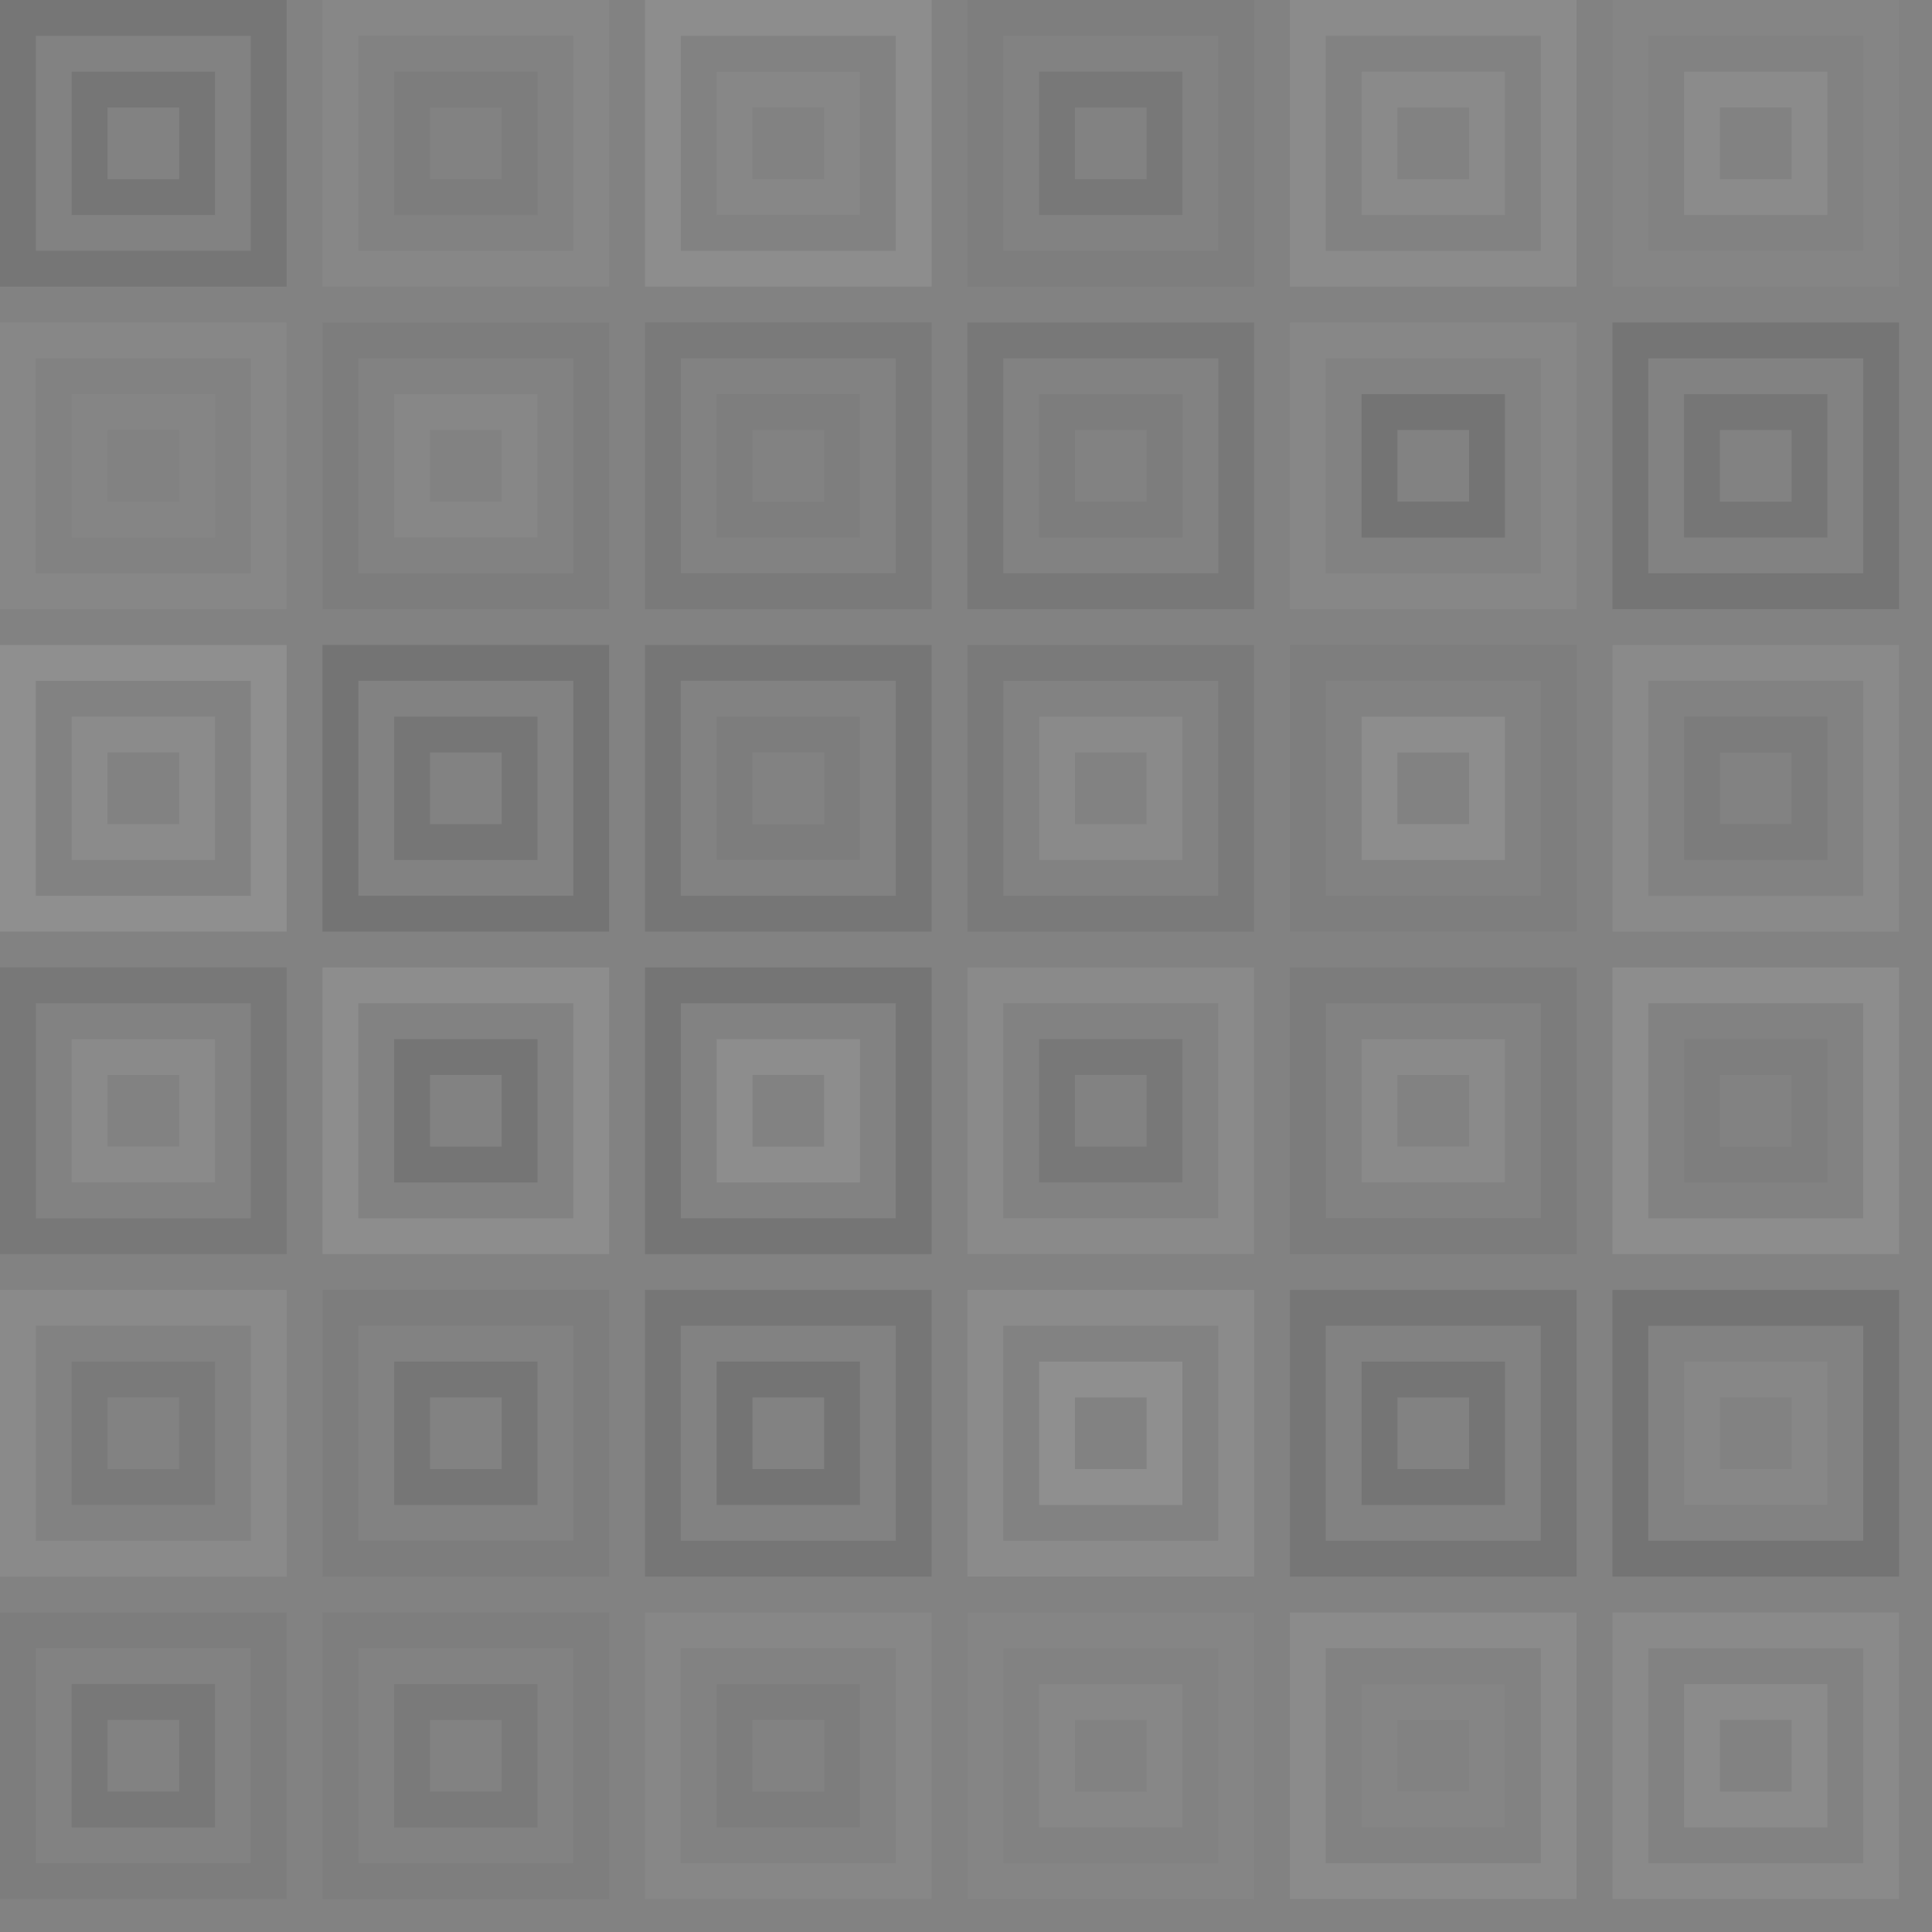 <svg xmlns="http://www.w3.org/2000/svg" width="532" height="532" viewbox="0 0 532 532" preserveAspectRatio="none"><rect x="0" y="0" width="100%" height="100%" fill="rgb(130, 130, 130)" /><rect x="4.933" y="4.933" width="69.067" height="69.067" fill="none" stroke="#222" style="opacity:0.115;stroke-width:9.867px;" /><rect x="24.667" y="24.667" width="29.6" height="29.6" fill="none" stroke="#222" style="opacity:0.115;stroke-width:9.867px;" /><rect x="93.733" y="4.933" width="69.067" height="69.067" fill="none" stroke="#ddd" style="opacity:0.055;stroke-width:9.867px;" /><rect x="113.467" y="24.667" width="29.6" height="29.6" fill="none" stroke="#222" style="opacity:0.046;stroke-width:9.867px;" /><rect x="182.533" y="4.933" width="69.067" height="69.067" fill="none" stroke="#ddd" style="opacity:0.124;stroke-width:9.867px;" /><rect x="202.267" y="24.667" width="29.6" height="29.6" fill="none" stroke="#ddd" style="opacity:0.055;stroke-width:9.867px;" /><rect x="271.333" y="4.933" width="69.067" height="69.067" fill="none" stroke="#222" style="opacity:0.029;stroke-width:9.867px;" /><rect x="291.067" y="24.667" width="29.6" height="29.6" fill="none" stroke="#222" style="opacity:0.098;stroke-width:9.867px;" /><rect x="360.133" y="4.933" width="69.067" height="69.067" fill="none" stroke="#ddd" style="opacity:0.107;stroke-width:9.867px;" /><rect x="379.867" y="24.667" width="29.6" height="29.6" fill="none" stroke="#ddd" style="opacity:0.089;stroke-width:9.867px;" /><rect x="448.933" y="4.933" width="69.067" height="69.067" fill="none" stroke="#ddd" style="opacity:0.037;stroke-width:9.867px;" /><rect x="468.667" y="24.667" width="29.6" height="29.6" fill="none" stroke="#ddd" style="opacity:0.107;stroke-width:9.867px;" /><rect x="4.933" y="93.733" width="69.067" height="69.067" fill="none" stroke="#ddd" style="opacity:0.055;stroke-width:9.867px;" /><rect x="24.667" y="113.467" width="29.6" height="29.6" fill="none" stroke="#ddd" style="opacity:0.037;stroke-width:9.867px;" /><rect x="93.733" y="93.733" width="69.067" height="69.067" fill="none" stroke="#222" style="opacity:0.046;stroke-width:9.867px;" /><rect x="113.467" y="113.467" width="29.6" height="29.6" fill="none" stroke="#ddd" style="opacity:0.055;stroke-width:9.867px;" /><rect x="182.533" y="93.733" width="69.067" height="69.067" fill="none" stroke="#222" style="opacity:0.081;stroke-width:9.867px;" /><rect x="202.267" y="113.467" width="29.6" height="29.6" fill="none" stroke="#222" style="opacity:0.029;stroke-width:9.867px;" /><rect x="271.333" y="93.733" width="69.067" height="69.067" fill="none" stroke="#222" style="opacity:0.098;stroke-width:9.867px;" /><rect x="291.067" y="113.467" width="29.6" height="29.6" fill="none" stroke="#222" style="opacity:0.046;stroke-width:9.867px;" /><rect x="360.133" y="93.733" width="69.067" height="69.067" fill="none" stroke="#ddd" style="opacity:0.055;stroke-width:9.867px;" /><rect x="379.867" y="113.467" width="29.6" height="29.6" fill="none" stroke="#222" style="opacity:0.15;stroke-width:9.867px;" /><rect x="448.933" y="93.733" width="69.067" height="69.067" fill="none" stroke="#222" style="opacity:0.133;stroke-width:9.867px;" /><rect x="468.667" y="113.467" width="29.6" height="29.6" fill="none" stroke="#222" style="opacity:0.115;stroke-width:9.867px;" /><rect x="4.933" y="182.533" width="69.067" height="69.067" fill="none" stroke="#ddd" style="opacity:0.141;stroke-width:9.867px;" /><rect x="24.667" y="202.267" width="29.6" height="29.6" fill="none" stroke="#ddd" style="opacity:0.107;stroke-width:9.867px;" /><rect x="93.733" y="182.533" width="69.067" height="69.067" fill="none" stroke="#222" style="opacity:0.15;stroke-width:9.867px;" /><rect x="113.467" y="202.267" width="29.6" height="29.6" fill="none" stroke="#222" style="opacity:0.115;stroke-width:9.867px;" /><rect x="182.533" y="182.533" width="69.067" height="69.067" fill="none" stroke="#222" style="opacity:0.115;stroke-width:9.867px;" /><rect x="202.267" y="202.267" width="29.6" height="29.6" fill="none" stroke="#222" style="opacity:0.046;stroke-width:9.867px;" /><rect x="271.333" y="182.533" width="69.067" height="69.067" fill="none" stroke="#222" style="opacity:0.081;stroke-width:9.867px;" /><rect x="291.067" y="202.267" width="29.6" height="29.6" fill="none" stroke="#ddd" style="opacity:0.089;stroke-width:9.867px;" /><rect x="360.133" y="182.533" width="69.067" height="69.067" fill="none" stroke="#222" style="opacity:0.029;stroke-width:9.867px;" /><rect x="379.867" y="202.267" width="29.6" height="29.6" fill="none" stroke="#ddd" style="opacity:0.124;stroke-width:9.867px;" /><rect x="448.933" y="182.533" width="69.067" height="69.067" fill="none" stroke="#ddd" style="opacity:0.089;stroke-width:9.867px;" /><rect x="468.667" y="202.267" width="29.6" height="29.6" fill="none" stroke="#222" style="opacity:0.063;stroke-width:9.867px;" /><rect x="4.933" y="271.333" width="69.067" height="69.067" fill="none" stroke="#222" style="opacity:0.098;stroke-width:9.867px;" /><rect x="24.667" y="291.067" width="29.6" height="29.6" fill="none" stroke="#ddd" style="opacity:0.089;stroke-width:9.867px;" /><rect x="93.733" y="271.333" width="69.067" height="69.067" fill="none" stroke="#ddd" style="opacity:0.124;stroke-width:9.867px;" /><rect x="113.467" y="291.067" width="29.6" height="29.6" fill="none" stroke="#222" style="opacity:0.133;stroke-width:9.867px;" /><rect x="182.533" y="271.333" width="69.067" height="69.067" fill="none" stroke="#222" style="opacity:0.133;stroke-width:9.867px;" /><rect x="202.267" y="291.067" width="29.6" height="29.6" fill="none" stroke="#ddd" style="opacity:0.124;stroke-width:9.867px;" /><rect x="271.333" y="271.333" width="69.067" height="69.067" fill="none" stroke="#ddd" style="opacity:0.089;stroke-width:9.867px;" /><rect x="291.067" y="291.067" width="29.6" height="29.6" fill="none" stroke="#222" style="opacity:0.098;stroke-width:9.867px;" /><rect x="360.133" y="271.333" width="69.067" height="69.067" fill="none" stroke="#222" style="opacity:0.063;stroke-width:9.867px;" /><rect x="379.867" y="291.067" width="29.6" height="29.6" fill="none" stroke="#ddd" style="opacity:0.089;stroke-width:9.867px;" /><rect x="448.933" y="271.333" width="69.067" height="69.067" fill="none" stroke="#ddd" style="opacity:0.124;stroke-width:9.867px;" /><rect x="468.667" y="291.067" width="29.6" height="29.6" fill="none" stroke="#222" style="opacity:0.029;stroke-width:9.867px;" /><rect x="4.933" y="360.133" width="69.067" height="69.067" fill="none" stroke="#ddd" style="opacity:0.089;stroke-width:9.867px;" /><rect x="24.667" y="379.867" width="29.6" height="29.6" fill="none" stroke="#222" style="opacity:0.081;stroke-width:9.867px;" /><rect x="93.733" y="360.133" width="69.067" height="69.067" fill="none" stroke="#222" style="opacity:0.046;stroke-width:9.867px;" /><rect x="113.467" y="379.867" width="29.6" height="29.6" fill="none" stroke="#222" style="opacity:0.115;stroke-width:9.867px;" /><rect x="182.533" y="360.133" width="69.067" height="69.067" fill="none" stroke="#222" style="opacity:0.115;stroke-width:9.867px;" /><rect x="202.267" y="379.867" width="29.6" height="29.6" fill="none" stroke="#222" style="opacity:0.15;stroke-width:9.867px;" /><rect x="271.333" y="360.133" width="69.067" height="69.067" fill="none" stroke="#ddd" style="opacity:0.107;stroke-width:9.867px;" /><rect x="291.067" y="379.867" width="29.6" height="29.6" fill="none" stroke="#ddd" style="opacity:0.141;stroke-width:9.867px;" /><rect x="360.133" y="360.133" width="69.067" height="69.067" fill="none" stroke="#222" style="opacity:0.115;stroke-width:9.867px;" /><rect x="379.867" y="379.867" width="29.6" height="29.6" fill="none" stroke="#222" style="opacity:0.133;stroke-width:9.867px;" /><rect x="448.933" y="360.133" width="69.067" height="69.067" fill="none" stroke="#222" style="opacity:0.15;stroke-width:9.867px;" /><rect x="468.667" y="379.867" width="29.6" height="29.6" fill="none" stroke="#ddd" style="opacity:0.055;stroke-width:9.867px;" /><rect x="4.933" y="448.933" width="69.067" height="69.067" fill="none" stroke="#222" style="opacity:0.046;stroke-width:9.867px;" /><rect x="24.667" y="468.667" width="29.6" height="29.6" fill="none" stroke="#222" style="opacity:0.098;stroke-width:9.867px;" /><rect x="93.733" y="448.933" width="69.067" height="69.067" fill="none" stroke="#222" style="opacity:0.029;stroke-width:9.867px;" /><rect x="113.467" y="468.667" width="29.6" height="29.6" fill="none" stroke="#222" style="opacity:0.081;stroke-width:9.867px;" /><rect x="182.533" y="448.933" width="69.067" height="69.067" fill="none" stroke="#ddd" style="opacity:0.055;stroke-width:9.867px;" /><rect x="202.267" y="468.667" width="29.6" height="29.6" fill="none" stroke="#222" style="opacity:0.046;stroke-width:9.867px;" /><rect x="271.333" y="448.933" width="69.067" height="69.067" fill="none" stroke="#ddd" style="opacity:0.037;stroke-width:9.867px;" /><rect x="291.067" y="468.667" width="29.6" height="29.6" fill="none" stroke="#ddd" style="opacity:0.055;stroke-width:9.867px;" /><rect x="360.133" y="448.933" width="69.067" height="69.067" fill="none" stroke="#ddd" style="opacity:0.107;stroke-width:9.867px;" /><rect x="379.867" y="468.667" width="29.6" height="29.6" fill="none" stroke="#ddd" style="opacity:0.037;stroke-width:9.867px;" /><rect x="448.933" y="448.933" width="69.067" height="69.067" fill="none" stroke="#ddd" style="opacity:0.089;stroke-width:9.867px;" /><rect x="468.667" y="468.667" width="29.6" height="29.6" fill="none" stroke="#ddd" style="opacity:0.107;stroke-width:9.867px;" /></svg>
